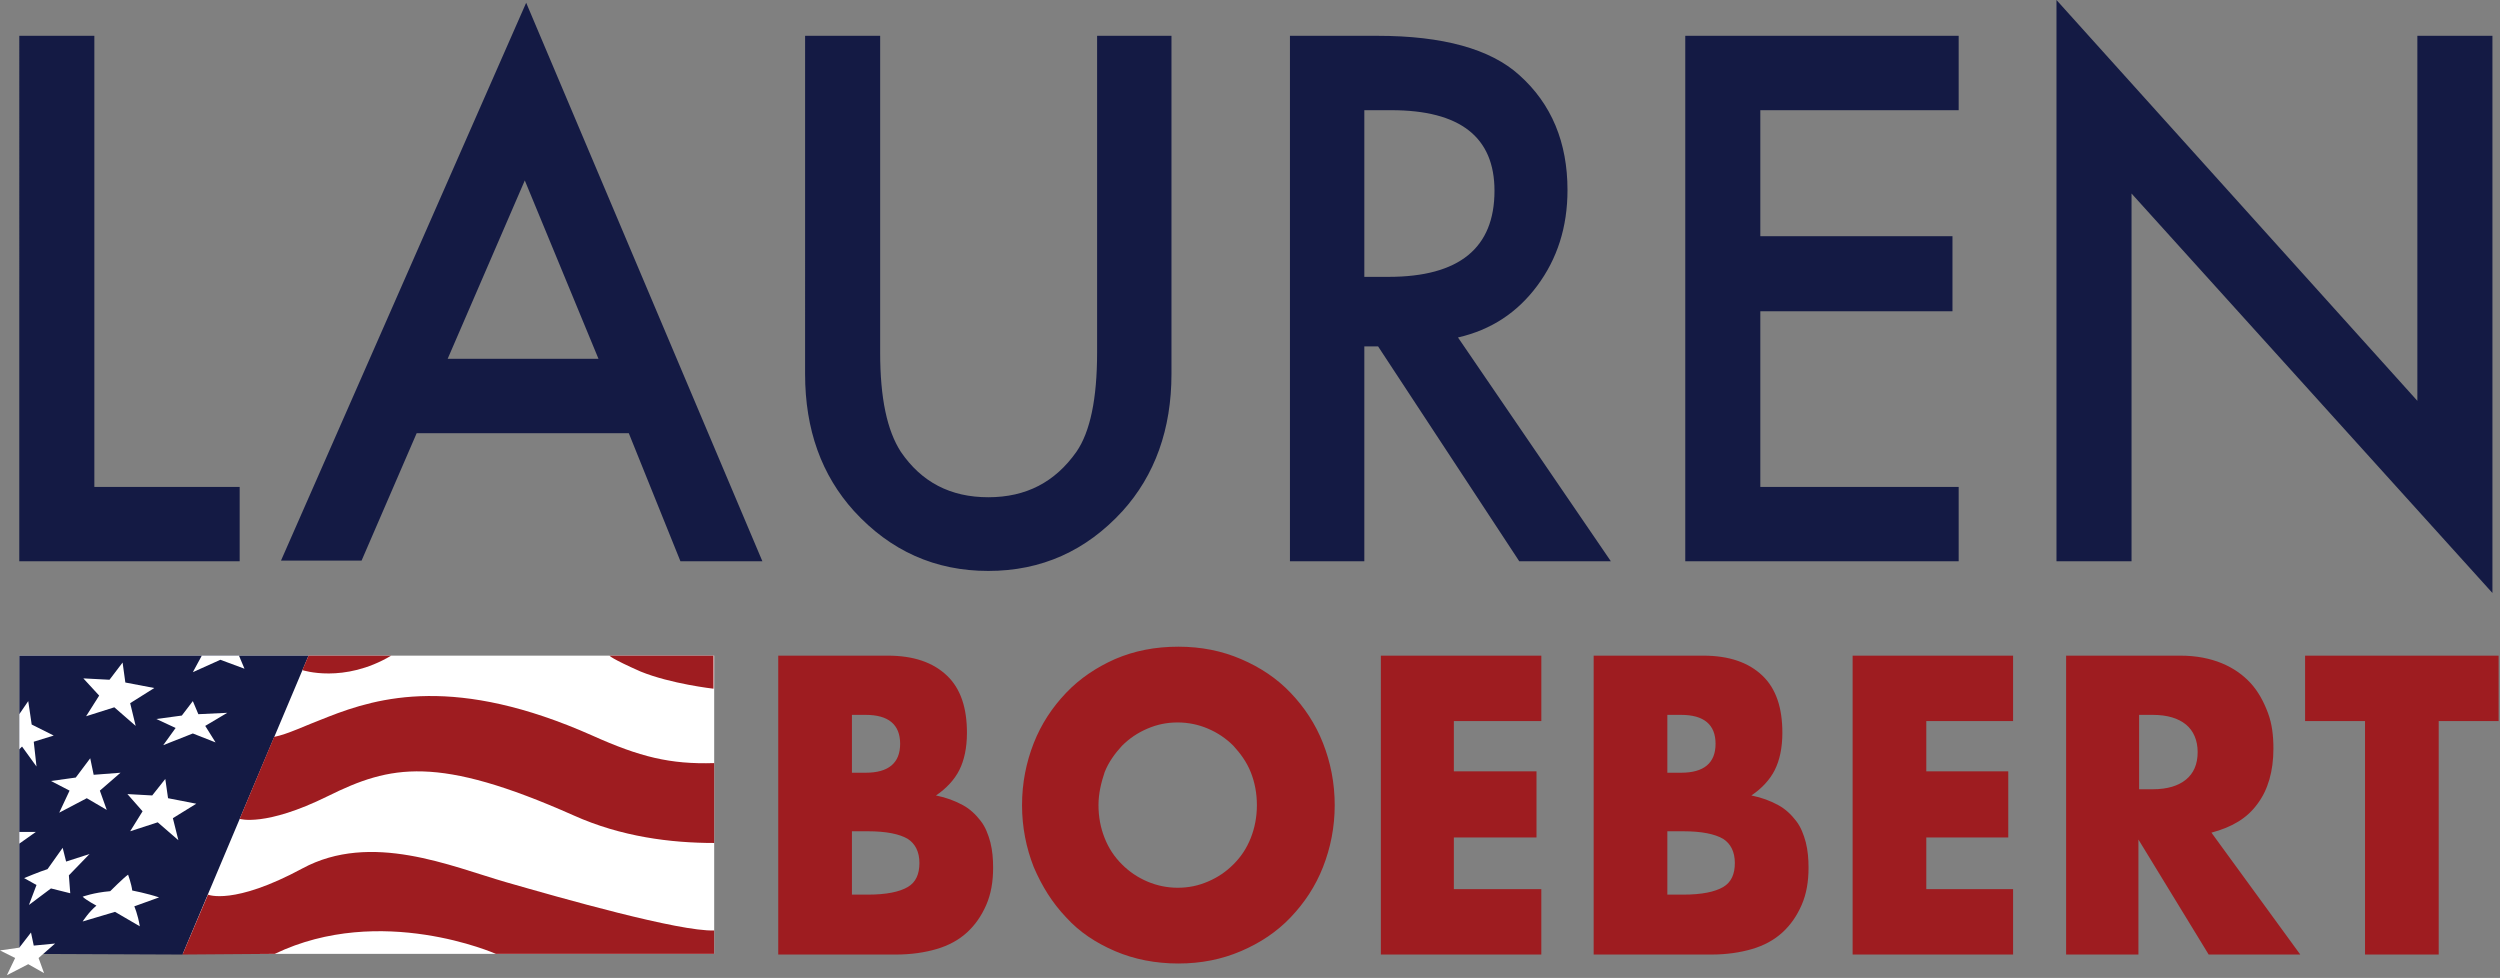 <svg width="363" height="142" fill="none" xmlns="http://www.w3.org/2000/svg"><rect width="100%" height="100%" fill="#808080" stroke="none"/><g clip-path="url(#clip0)"><path d="M103.7 95.2H2.8v43.3h100.9V95.2z" fill="#fff"/><path d="M13.7 5.2v65.5h21.1v10.8h-32V5.2h10.9zm77.6 57.7H60.5l-8 18.5H40.8L76.4.4l34.3 81.1H98.8l-7.5-18.6zm-4.4-10.8L76.2 26.2 65 52.1h21.9zm40.9-46.9v46c0 6.6 1 11.3 3 14.4 3 4.4 7.2 6.6 12.7 6.6 5.5 0 9.7-2.2 12.8-6.6 2-2.9 3-7.7 3-14.4v-46h10.8v49.1c0 8-2.4 14.7-7.1 19.9-5.3 5.8-11.8 8.7-19.5 8.7-7.7 0-14.2-2.9-19.5-8.7-4.7-5.2-7.1-11.8-7.1-19.9V5.2h10.9zM211.7 49l22.2 32.5h-13.3l-20.5-31.2h-2v31.2h-10.8V5.2H200c9.5 0 16.4 1.9 20.6 5.7 4.7 4.2 7 9.8 7 16.7 0 5.4-1.5 10-4.4 13.9-2.9 3.9-6.7 6.4-11.5 7.5zm-13.5-8.8h3.4c10.3 0 15.4-4.2 15.4-12.5 0-7.8-5-11.7-15-11.7h-3.9v24.2h.1zM284.4 16h-28.8v18.3h27.9v10.9h-27.9v25.5h28.8v10.8h-39.7V5.2h39.7V16zm14.2 65.5V0L351 58.2v-53h10.9v80.9l-52.4-58v53.4h-10.9z" fill="#141A44"/><path d="M113 95.2h15.9c3.8 0 6.6 1 8.6 2.9s2.9 4.7 2.9 8.3c0 2.2-.4 4-1.1 5.4-.7 1.4-1.9 2.7-3.4 3.7 1.5.3 2.8.8 3.9 1.4 1.1.6 1.9 1.4 2.6 2.3.7.9 1.1 2 1.4 3.1.3 1.2.4 2.4.4 3.7 0 2-.3 3.8-1 5.4-.7 1.6-1.6 2.9-2.8 4-1.2 1.1-2.7 1.9-4.4 2.4-1.7.5-3.7.8-5.9.8H113V95.2zm10.7 17h2c3.3 0 5-1.4 5-4.2 0-2.8-1.7-4.2-5-4.2h-2v8.4zm0 17.7h2.3c2.7 0 4.6-.4 5.8-1.1 1.2-.7 1.7-1.9 1.7-3.5s-.6-2.8-1.7-3.5c-1.2-.7-3.1-1.1-5.8-1.1h-2.3v9.2zm24.7-13c0-3.2.6-6.2 1.7-9s2.7-5.2 4.7-7.3c2-2.1 4.4-3.7 7.1-4.9 2.8-1.2 5.8-1.8 9.2-1.8 3.3 0 6.3.6 9.1 1.8 2.8 1.2 5.2 2.8 7.2 4.9 2 2.1 3.6 4.5 4.7 7.3s1.7 5.8 1.7 9-.6 6.2-1.7 9-2.7 5.2-4.7 7.3c-2 2.1-4.4 3.7-7.2 4.9-2.8 1.2-5.8 1.8-9.1 1.8s-6.4-.6-9.2-1.8c-2.8-1.2-5.2-2.8-7.1-4.9-2-2.1-3.5-4.5-4.7-7.3-1.1-2.8-1.7-5.8-1.7-9zm11.1 0c0 1.7.3 3.3.9 4.8.6 1.5 1.4 2.7 2.5 3.8 1.1 1.1 2.3 1.9 3.7 2.5 1.4.6 2.9.9 4.4.9 1.6 0 3-.3 4.4-.9 1.4-.6 2.6-1.4 3.7-2.5s1.9-2.3 2.5-3.8c.6-1.5.9-3.1.9-4.8 0-1.7-.3-3.3-.9-4.8-.6-1.5-1.5-2.7-2.5-3.8-1.1-1.1-2.3-1.9-3.7-2.5-1.4-.6-2.9-.9-4.4-.9-1.6 0-3 .3-4.4.9-1.4.6-2.6 1.4-3.7 2.5-1 1.1-1.9 2.3-2.5 3.8-.5 1.5-.9 3.1-.9 4.8zm64.3-12.2h-12.7v7.3h12v9.6h-12v7.5h12.7v9.5h-23.3V95.2h23.3v9.5zm7.6-9.5h15.9c3.8 0 6.6 1 8.6 2.9s2.9 4.7 2.9 8.3c0 2.2-.4 4-1.1 5.4-.7 1.4-1.9 2.7-3.4 3.7 1.5.3 2.8.8 3.9 1.4 1.1.6 1.9 1.4 2.6 2.3.7.9 1.1 2 1.4 3.1.3 1.2.4 2.4.4 3.7 0 2-.3 3.8-1 5.4-.7 1.6-1.6 2.9-2.8 4-1.2 1.1-2.7 1.9-4.4 2.4-1.7.5-3.7.8-5.9.8h-17.1V95.2zm10.7 17h2c3.3 0 5-1.4 5-4.2 0-2.8-1.7-4.2-5-4.2h-2v8.4zm0 17.7h2.3c2.7 0 4.6-.4 5.8-1.1 1.2-.7 1.7-1.9 1.7-3.5s-.6-2.8-1.7-3.5c-1.2-.7-3.1-1.1-5.8-1.1h-2.3v9.2zm50.2-25.2h-12.6v7.3h11.9v9.6h-11.9v7.5h12.6v9.5H269V95.2h23.3v9.5zm41.7 33.9h-13.3l-10.2-16.7v16.7H300V95.2h16.6c2.3 0 4.3.4 6 1.1 1.7.7 3.1 1.7 4.2 2.9s1.9 2.7 2.5 4.3c.6 1.6.8 3.3.8 5.2 0 3.3-.8 6-2.3 8-1.5 2.1-3.7 3.4-6.7 4.2l12.9 17.7zm-23.4-24h2c2.1 0 3.7-.5 4.8-1.4 1.1-.9 1.7-2.2 1.7-4 0-1.7-.6-3.1-1.7-4-1.1-.9-2.7-1.4-4.8-1.4h-2v10.8zm43.5-9.9v33.9h-10.7v-33.9h-8.7v-9.5h28.1v9.5h-8.7z" fill="#9E1C20"/><path d="M2.8 95.2h42l-18.3 43.4-23.7-.1V95.2z" fill="#141A44"/><path d="M86 106.8c-19.8-8.8-31-5.6-38.4-2.7-3.4 1.3-5.8 2.5-7.8 2.9l-5 11.9s3.7 1.2 12.8-3.3c9.1-4.5 15.9-6 35.7 2.8 6.9 3.1 14.1 4 20.4 4v-11.6c-6.4.2-10.8-.9-17.7-4zm-42.1-9.5s6 2 12.9-2.1h-12l-.9 2.1zm44.6-2.1h15.1v4.8s-6.2-.7-10.6-2.5c-4.3-1.9-4.5-2.3-4.5-2.3zm-62 43.4l3.7-8.7s3.7 1.6 13.7-3.8 21.6-.3 29.6 2 25.2 7.2 30.2 7v3.4H72s-16.7-7.4-32.1 0l-13.4.1z" fill="#9E1C20"/><path d="M12 133.8s.9-1.4 2-2.3c0 0-1.5-.8-2-1.3 0 0 1.6-.6 4-.8 0 0 2-2 2.6-2.4 0 0 .5 1.4.6 2.3 0 0 2.1.4 3.9 1l-3.6 1.3s.5 1.1.8 2.9l-3.6-2.1-4.7 1.4zm-7.8-2.4l1.1-2.9-1.8-1s2.4-1 3.4-1.3l2.2-3.1.5 2L13 124l-3 3.1.2 2.6-2.8-.7-3.2 2.4zm-1.4-10.6h2.4l-2.4 1.7v-1.7zm0-17.1l1.3-1.9.5 3.4 3.2 1.6-2.9.9.4 3.6-2.1-2.9-.4.4v-5.1zm26.5-8.5L28 97.6l4-1.8 3.5 1.3-.8-1.9h-5.4zm-11.5 1l.4 2.9 4.2.8-3.5 2.2.8 3.3-3.1-2.7-4.1 1.3 1.9-3-2.3-2.5 3.8.2 1.9-2.5zm10.2 5.6l.8 1.9 4.2-.2-3.2 1.9 1.5 2.4-3.3-1.3-4.3 1.7 1.8-2.5-2.8-1.3 3.7-.5 1.6-2.1zm-4 11.3l.4 2.8 4.1.8-3.4 2.1.8 3.2-3-2.6-4 1.3 1.8-2.9-2.2-2.5 3.6.2 1.9-2.4zm-10.9-3l.5 2.4 3.9-.3-3 2.6 1 2.8-2.9-1.7-4 2.1 1.5-3.2-2.7-1.4 3.6-.5 2.1-2.8zm-8.6 25.3l.4 1.9L8 137l-2.4 2.1.8 2.2-2.3-1.3-3.1 1.6 1.2-2.5L0 138l2.8-.4 1.7-2.2z" fill="#fff"/></g><defs><clipPath id="clip0"><path fill="#fff" d="M0 0h362.8v141.6H0z"/></clipPath></defs></svg>
